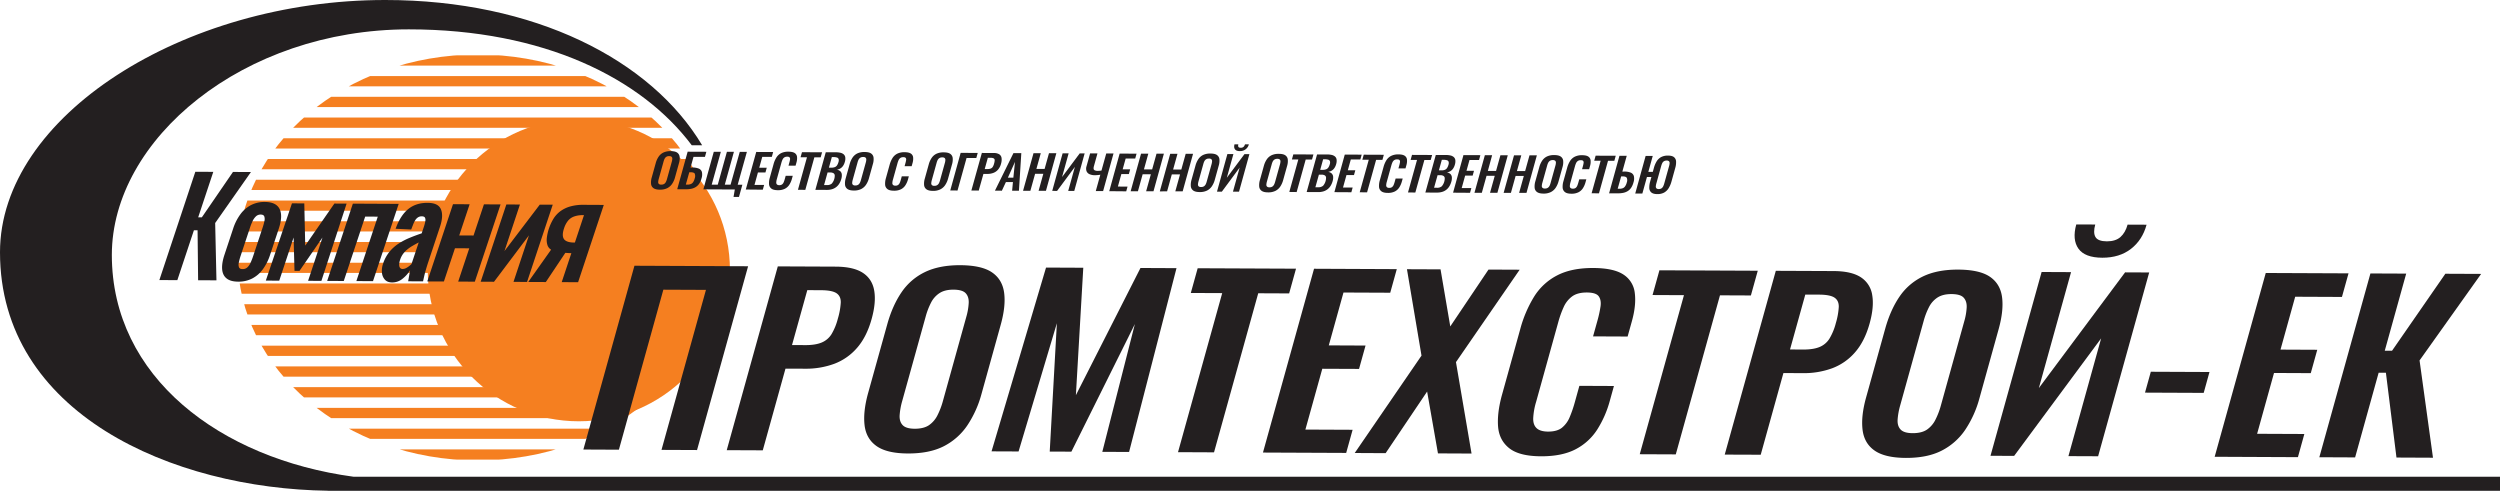 <?xml version="1.0" encoding="UTF-8"?> <svg xmlns="http://www.w3.org/2000/svg" xmlns:xlink="http://www.w3.org/1999/xlink" viewBox="0 0 2406.18 472.37"> <defs> <style>.cls-1{fill:none;}.cls-2{fill:#231f20;}.cls-3{clip-path:url(#clip-path);}.cls-4{fill:#f57f20;}</style> <clipPath id="clip-path"> <ellipse class="cls-1" cx="459.8" cy="247.81" rx="230.97" ry="195.33"></ellipse> </clipPath> </defs> <title>Asset 1</title> <g id="Layer_2" data-name="Layer 2"> <g id="Layer_1-2" data-name="Layer 1"> <path class="cls-2" d="M340.14,458.82c-128.25-17.38-232.5-95.93-232.5-213.46,0-111.11,126.18-217.11,285.86-217.11,129.88,0,224,47.17,272.3,111.56h10C626.58,57.39,514.17,0,370.71,0,176,0,0,112.31,0,242.82c0,155,165.62,227.49,315.8,229.5v.05H2406.18V458.82Z"></path> <g class="cls-3"> <rect class="cls-4" x="228.83" y="73.22" width="487.37" height="9.86"></rect> <rect class="cls-4" x="228.83" y="53.26" width="487.37" height="9.86"></rect> <rect class="cls-4" x="228.83" y="93.18" width="487.37" height="9.86"></rect> <rect class="cls-4" x="228.83" y="113.14" width="487.37" height="9.86"></rect> <rect class="cls-4" x="228.83" y="133.1" width="487.37" height="9.86"></rect> <rect class="cls-4" x="228.83" y="153.06" width="487.37" height="9.86"></rect> <rect class="cls-4" x="228.83" y="173.02" width="487.37" height="9.86"></rect> <rect class="cls-4" x="228.83" y="192.98" width="487.37" height="9.86"></rect> <rect class="cls-4" x="228.83" y="212.94" width="487.37" height="9.86"></rect> <rect class="cls-4" x="228.83" y="232.9" width="487.37" height="9.86"></rect> <rect class="cls-4" x="228.83" y="252.86" width="487.37" height="9.86"></rect> <rect class="cls-4" x="228.83" y="272.82" width="487.37" height="9.86"></rect> <rect class="cls-4" x="228.83" y="292.78" width="487.37" height="9.86"></rect> <rect class="cls-4" x="228.83" y="312.74" width="487.37" height="9.86"></rect> <rect class="cls-4" x="228.83" y="332.7" width="487.37" height="9.86"></rect> <rect class="cls-4" x="228.83" y="352.66" width="487.37" height="9.86"></rect> <rect class="cls-4" x="228.83" y="372.63" width="487.37" height="9.86"></rect> <rect class="cls-4" x="228.83" y="392.59" width="487.37" height="9.86"></rect> <rect class="cls-4" x="228.83" y="412.55" width="487.37" height="9.86"></rect> <rect class="cls-4" x="228.83" y="432.51" width="487.37" height="9.86"></rect> </g> <circle class="cls-4" cx="557.11" cy="260.05" r="145.43"></circle> <path class="cls-2" d="M153.39,269.53,188,165.32l17.29.09-14.54,43.74,3.53,0,29.95-43.66,17.29.09L207.1,214.65l1.23,55.16-17.65-.09-.52-48.07-3.53,0-15.95,48Z"></path> <path class="cls-2" d="M229.35,271.08q-7.41,0-11.23-3.08c-2.55-2-4-5-4.31-8.85s.43-8.55,2.25-14l8.3-25a48.8,48.8,0,0,1,7.07-14,29.63,29.63,0,0,1,10.17-8.77,28.08,28.08,0,0,1,13.23-3c4.94,0,8.71,1.06,11.29,3.09s4,5,4.37,8.85-.43,8.54-2.25,14l-8.3,25a48.67,48.67,0,0,1-7.07,14,29.41,29.41,0,0,1-10.22,8.77A28.51,28.51,0,0,1,229.35,271.08ZM233.49,259a6.49,6.49,0,0,0,4.55-1.65,13.7,13.7,0,0,0,3.17-4.56,66.38,66.38,0,0,0,2.47-6.37l9.06-27.27a56.4,56.4,0,0,0,1.74-6.3,7.93,7.93,0,0,0-.13-4.58c-.47-1.16-1.61-1.75-3.42-1.76a6.47,6.47,0,0,0-4.58,1.72,14.83,14.83,0,0,0-3.22,4.56,54,54,0,0,0-2.51,6.3l-9.06,27.27a50.74,50.74,0,0,0-1.71,6.37,8,8,0,0,0,.19,4.58C230.53,258.42,231.68,259,233.49,259Z"></path> <path class="cls-2" d="M255.85,270.06,281,195.71l11.88.06.89,40.6,28.05-40.45,11.77.06-24.25,74.36-12.82-.07,13.85-41.68-22.1,32.1-4.82,0-.88-32.09-13.81,41.55Z"></path> <path class="cls-2" d="M314.9,270.37,339.62,196l44.11.23L359,270.6l-16-.08,20.61-62-12.12-.07-20.61,62Z"></path> <path class="cls-2" d="M377.45,271.85c-3.06,0-5.39-.91-7-2.67a11.43,11.43,0,0,1-2.83-6.72,20,20,0,0,1,1-8.44,35.63,35.63,0,0,1,6.24-11.69,38.8,38.8,0,0,1,8.89-7.94,65.68,65.68,0,0,1,10.68-5.55q5.73-2.35,11.43-4.26l2.14-6.44a32.46,32.46,0,0,0,1.38-5.4,4.93,4.93,0,0,0-.42-3.35c-.48-.78-1.51-1.17-3.08-1.18a6.37,6.37,0,0,0-3.58,1,9,9,0,0,0-2.72,2.89,24.35,24.35,0,0,0-2.08,4.31l-1.74,4.5-15-.73q4.64-12.85,12.13-18.94t18.68-6q10.23,0,12.83,6.25t-.91,16.75l-11.42,34.35q-1.36,4.11-2.3,7.46c-.63,2.23-1.14,4.24-1.54,6s-.76,3.39-1.06,4.76l-14.35-.08q.51-2.56,1.06-5.85l.84-4.83a30.44,30.44,0,0,1-7.18,8.14A15.57,15.57,0,0,1,377.45,271.85Zm10.2-13a6.86,6.86,0,0,0,3.16-.82,17.47,17.47,0,0,0,3.07-2,16.7,16.7,0,0,0,2.22-2L403,233.33q-3.14,1.65-6,3.32a37.2,37.2,0,0,0-5.22,3.64,23.46,23.46,0,0,0-4,4.3,20.33,20.33,0,0,0-2.68,5.4q-1.36,4.11-.69,6.5A3.08,3.08,0,0,0,387.65,258.89Z"></path> <path class="cls-2" d="M411.24,270.87,436,196.51l16,.09-10,30,13.77.07,10-30,16,.08L457,271.11,441,271l10.65-32-13.76-.07-10.65,32Z"></path> <path class="cls-2" d="M462.65,271.14l24.71-74.36,13.06.07-14.88,44.77L519.48,197,532,197l-24.72,74.36-13.05-.07,14.88-44.77L475.47,271.2Z"></path> <path class="cls-2" d="M508.41,271.38l22-31.08a8,8,0,0,1-3.52-4.46,16.53,16.53,0,0,1-.58-7,46.35,46.35,0,0,1,6.64-18.72,26.26,26.26,0,0,1,6.78-7.11,29.81,29.81,0,0,1,9.48-4.4,45.69,45.69,0,0,1,12.51-1.48l19.41.1L556.4,271.63l-15.76-.09,9.28-27.91c-.79,0-1.76,0-2.92-.08s-2.12-.12-2.88-.21l-18.77,28.12Zm43.71-37.92h1.18l8.76-26.38H561a23.81,23.81,0,0,0-8.5,1.31,13.33,13.33,0,0,0-5.86,4.15,23,23,0,0,0-3.79,7.33q-2.26,6.83-.13,10.11T552.12,233.46Z"></path> <path class="cls-2" d="M635.14,182.55q-4.12,0-6.16-1.46a5.56,5.56,0,0,1-2.36-4.12,16.78,16.78,0,0,1,.71-6.35l3.76-13.52a20.79,20.79,0,0,1,2.8-6.27,11.56,11.56,0,0,1,4.6-4,15.64,15.64,0,0,1,7-1.36q4.21,0,6.25,1.41a5.52,5.52,0,0,1,2.38,4,15.76,15.76,0,0,1-.66,6.27l-3.77,13.58a20.8,20.8,0,0,1-2.82,6.26,12.44,12.44,0,0,1-4.64,4.1A15.28,15.28,0,0,1,635.14,182.55Zm1.35-4.87a4.85,4.85,0,0,0,2.81-.7,5.11,5.11,0,0,0,1.67-2,14,14,0,0,0,1-2.72l4.63-16.66a12.63,12.63,0,0,0,.47-2.72,2.52,2.52,0,0,0-.6-1.9,3.28,3.28,0,0,0-2.42-.71,4.51,4.51,0,0,0-4.41,2.58,14.41,14.41,0,0,0-1,2.72L634,172.26a13.37,13.37,0,0,0-.49,2.73,2.52,2.52,0,0,0,.57,2A3.23,3.23,0,0,0,636.49,177.68Z"></path> <path class="cls-2" d="M651.8,182.13,661.85,146l18,.08L678.49,151l-11-.05-2.86,10.27h1.53a16.58,16.58,0,0,1,6.31,1,5.1,5.1,0,0,1,3.08,3.32,11.5,11.5,0,0,1-.37,6.19,17.3,17.3,0,0,1-2.23,5.06,11,11,0,0,1-3.32,3.23,13,13,0,0,1-4.32,1.68,26.05,26.05,0,0,1-5.26.47Zm8.28-4.43h1.29a9.48,9.48,0,0,0,3.41-.52,5,5,0,0,0,2.35-1.89,11.71,11.71,0,0,0,1.56-3.72,6.18,6.18,0,0,0,0-4.3c-.51-1-1.87-1.48-4.07-1.49h-1.2Z"></path> <path class="cls-2" d="M706,189.57l1.24-7.19-30.28-.14L687,146.08l6.8,0L685,177.72l5.84,0,8.79-31.61,6.75,0-8.78,31.61,5.56,0L712,146.19l6.85,0L710,177.83l4.5,0-3.27,11.74Z"></path> <path class="cls-2" d="M717.8,182.42l10.05-36.16,16.29.07L742.85,151l-9.2,0-2.89,10.41,7.23,0-1.28,4.6-7.23,0-3.32,12,9.29,0-1.27,4.56Z"></path> <path class="cls-2" d="M748.6,183.05q-4.26,0-6.24-1.59a5.73,5.73,0,0,1-2.19-4.28,18.36,18.36,0,0,1,.77-6.23L744.52,158a24.22,24.22,0,0,1,2.75-6.42,11.55,11.55,0,0,1,4.54-4.18A15.18,15.18,0,0,1,758.9,146c2.68,0,4.67.45,6,1.3a5,5,0,0,1,2.22,3.66,14.07,14.07,0,0,1-.57,5.49l-.84,3-6.8,0,.86-3.13a20.9,20.9,0,0,0,.61-2.76,2.66,2.66,0,0,0-.36-2,2.86,2.86,0,0,0-2.36-.74,4.66,4.66,0,0,0-2.87.77,5.11,5.11,0,0,0-1.66,2.09,19.7,19.7,0,0,0-1.07,3l-4.37,15.71a13.39,13.39,0,0,0-.56,3.24,2.47,2.47,0,0,0,.69,1.93,3.29,3.29,0,0,0,2.24.66,4.31,4.31,0,0,0,2.73-.77,5.27,5.27,0,0,0,1.51-2.08,25,25,0,0,0,1-2.9l.9-3.26,6.8,0-.8,2.91a20.55,20.55,0,0,1-2.5,5.68,11,11,0,0,1-4.26,3.87A14.47,14.47,0,0,1,748.6,183.05Z"></path> <path class="cls-2" d="M768,182.65l8.7-31.3-6.18,0,1.36-4.87,19.35.09-1.36,4.87-6.08,0-8.7,31.3Z"></path> <path class="cls-2" d="M784.76,182.72l10-36.16,9.53,0a21.12,21.12,0,0,1,4.55.46,7.28,7.28,0,0,1,3.17,1.52,4.71,4.71,0,0,1,1.54,2.84,10.62,10.62,0,0,1-.44,4.52,12.5,12.5,0,0,1-1.69,3.74,8.41,8.41,0,0,1-2.58,2.47,9.42,9.42,0,0,1-3.46,1.22,6.28,6.28,0,0,1,3.4,1.51,4.82,4.82,0,0,1,1.42,3,11.32,11.32,0,0,1-.48,4.42,17.14,17.14,0,0,1-2,4.57,12,12,0,0,1-3,3.3,12.3,12.3,0,0,1-4,2,17,17,0,0,1-5,.65Zm8.38-4.61h2.68a6.74,6.74,0,0,0,4.76-1.43,11.74,11.74,0,0,0,2.83-8,2.68,2.68,0,0,0-1.25-2,6.31,6.31,0,0,0-3.19-.68h-2.45Zm4.65-16.74h2.39a8.64,8.64,0,0,0,3.42-.57,4.67,4.67,0,0,0,2.1-1.78,10.66,10.66,0,0,0,1.3-3,4.88,4.88,0,0,0,.13-3,2.4,2.4,0,0,0-1.68-1.44,12.61,12.61,0,0,0-3.44-.4h-1.39Z"></path> <path class="cls-2" d="M821.84,183.38c-2.75,0-4.8-.5-6.17-1.46a5.57,5.57,0,0,1-2.35-4.12,17,17,0,0,1,.7-6.35l3.76-13.53a21.28,21.28,0,0,1,2.8-6.27,11.75,11.75,0,0,1,4.61-4,15.75,15.75,0,0,1,6.95-1.35c2.8,0,4.89.48,6.24,1.41a5.5,5.5,0,0,1,2.39,4,15.82,15.82,0,0,1-.67,6.28l-3.77,13.58a20.8,20.8,0,0,1-2.82,6.26,12.29,12.29,0,0,1-4.64,4.1A15.24,15.24,0,0,1,821.84,183.38Zm1.35-4.87a4.85,4.85,0,0,0,2.81-.7,5.19,5.19,0,0,0,1.67-2,14.62,14.62,0,0,0,1-2.72l4.63-16.66a12,12,0,0,0,.47-2.72,2.52,2.52,0,0,0-.6-1.9,3.25,3.25,0,0,0-2.41-.71,5,5,0,0,0-2.74.68,4.87,4.87,0,0,0-1.67,1.89,14.11,14.11,0,0,0-1,2.73l-4.62,16.65a13.44,13.44,0,0,0-.5,2.73,2.53,2.53,0,0,0,.58,2A3.17,3.17,0,0,0,823.19,178.51Z"></path> <path class="cls-2" d="M860.35,183.55q-4.27,0-6.25-1.59a5.73,5.73,0,0,1-2.19-4.28,18.17,18.17,0,0,1,.77-6.24l3.58-12.9a24.22,24.22,0,0,1,2.75-6.42,11.58,11.58,0,0,1,4.54-4.19,15.31,15.31,0,0,1,7.09-1.44c2.68,0,4.67.45,6,1.3a4.93,4.93,0,0,1,2.22,3.65,14.12,14.12,0,0,1-.57,5.5l-.84,3-6.8,0,.86-3.13a20.68,20.68,0,0,0,.61-2.77,2.64,2.64,0,0,0-.36-2,2.89,2.89,0,0,0-2.36-.75,4.72,4.72,0,0,0-2.87.77,5.31,5.31,0,0,0-1.67,2.1,20.3,20.3,0,0,0-1.06,3l-4.37,15.72a13.39,13.39,0,0,0-.56,3.24,2.4,2.4,0,0,0,.69,1.92,3.19,3.19,0,0,0,2.24.66,4.17,4.17,0,0,0,2.73-.77,5.3,5.3,0,0,0,1.51-2.07,25,25,0,0,0,1-2.9l.9-3.26,6.8,0-.8,2.9a20.62,20.62,0,0,1-2.5,5.69,11,11,0,0,1-4.26,3.87A14.46,14.46,0,0,1,860.35,183.55Z"></path> <path class="cls-2" d="M897.94,183.72c-2.74,0-4.8-.5-6.16-1.46a5.58,5.58,0,0,1-2.36-4.13,17,17,0,0,1,.71-6.34l3.76-13.53a21,21,0,0,1,2.8-6.27,11.64,11.64,0,0,1,4.6-4,15.64,15.64,0,0,1,7-1.35q4.21,0,6.25,1.41a5.53,5.53,0,0,1,2.39,4,16,16,0,0,1-.67,6.28l-3.77,13.57a21,21,0,0,1-2.82,6.27,12.33,12.33,0,0,1-4.64,4.09A15.28,15.28,0,0,1,897.94,183.72Zm1.35-4.87a4.83,4.83,0,0,0,2.81-.71,5.19,5.19,0,0,0,1.68-1.95,14.73,14.73,0,0,0,1-2.73l4.63-16.65a12,12,0,0,0,.47-2.72,2.56,2.56,0,0,0-.6-1.91,3.28,3.28,0,0,0-2.42-.7,4.81,4.81,0,0,0-2.73.68,5,5,0,0,0-1.68,1.89,14.41,14.41,0,0,0-1,2.72l-4.63,16.66a13.41,13.41,0,0,0-.49,2.72,2.48,2.48,0,0,0,.58,2A3.2,3.2,0,0,0,899.29,178.85Z"></path> <path class="cls-2" d="M914.6,183.3l10-36.17,16.43.08-1.35,4.86-9.39,0-8.7,31.3Z"></path> <path class="cls-2" d="M934.91,183.39,945,147.22l11.4.05a9.8,9.8,0,0,1,5.34,1.23,5,5,0,0,1,2.23,3.52,12.94,12.94,0,0,1-.51,5.57,14.14,14.14,0,0,1-2.88,5.68,11,11,0,0,1-4.49,3.13,16,16,0,0,1-5.75,1h-3.83L942,183.42Zm12.85-20.69h2.68a8,8,0,0,0,3.13-.5,4.05,4.05,0,0,0,1.95-1.64,11.44,11.44,0,0,0,1.25-3.06,13.48,13.48,0,0,0,.58-3.19,2,2,0,0,0-.84-1.82,5.91,5.91,0,0,0-3.07-.59h-2.68Z"></path> <path class="cls-2" d="M957.61,183.49l17.81-36.13,7.57,0-2.29,36.2-6.56,0,.79-8.35-6.76,0-3.9,8.34ZM970.06,171l5.27,0,1.58-15.2Z"></path> <path class="cls-2" d="M984.67,183.61l10.05-36.17,7,0-4.21,15.14,7.9,0,4.21-15.13,7.09,0-10,36.17-7.09,0,4.54-16.34-7.9,0-4.55,16.34Z"></path> <path class="cls-2" d="M1012.74,183.73l10-36.16,5.8,0-6.34,22.82,17-22.77,4.74,0-10,36.17-5.84,0,6.44-23.17-17.12,23.12Z"></path> <path class="cls-2" d="M1054.65,183.92l4.38-15.76a32.77,32.77,0,0,1-5.31.47,12.07,12.07,0,0,1-5.12-1,5.42,5.42,0,0,1-2.84-2.89,7.34,7.34,0,0,1,0-4.74l3.42-12.33,7.09,0L1052.85,160a6.72,6.72,0,0,0-.29,2.39,1.88,1.88,0,0,0,1.07,1.52,6.42,6.42,0,0,0,3,.53q.76,0,1.65-.06a17.6,17.6,0,0,0,1.88-.24l4.57-16.43,7,0-10,36.16Z"></path> <path class="cls-2" d="M1067.63,184l10-36.17,16.28.07-1.29,4.65-9.19,0-2.89,10.4,7.23,0-1.28,4.6-7.23,0-3.33,12,9.29.05-1.26,4.55Z"></path> <path class="cls-2" d="M1088.22,184.07l10-36.17,7,0-4.21,15.14,7.9,0,4.21-15.13,7.09,0-10,36.17-7.09,0,4.54-16.34-7.9,0-4.54,16.34Z"></path> <path class="cls-2" d="M1116.29,184.19l10-36.16,7,0-4.2,15.13,7.9,0,4.21-15.14,7.08,0-10,36.16-7.08,0,4.54-16.34-7.91,0-4.54,16.34Z"></path> <path class="cls-2" d="M1154.66,184.85c-2.74,0-4.8-.49-6.16-1.45a5.58,5.58,0,0,1-2.36-4.13,16.94,16.94,0,0,1,.71-6.34l3.76-13.53a21,21,0,0,1,2.8-6.27,11.64,11.64,0,0,1,4.6-4,15.64,15.64,0,0,1,7-1.35q4.21,0,6.25,1.41a5.53,5.53,0,0,1,2.39,4,16,16,0,0,1-.67,6.28l-3.77,13.57a21,21,0,0,1-2.82,6.27,12.33,12.33,0,0,1-4.64,4.09A15.15,15.15,0,0,1,1154.66,184.85ZM1156,180a4.84,4.84,0,0,0,2.8-.71,5.19,5.19,0,0,0,1.68-1.95,14.73,14.73,0,0,0,1-2.73l4.63-16.65a12.61,12.61,0,0,0,.47-2.73,2.55,2.55,0,0,0-.6-1.9,3.28,3.28,0,0,0-2.42-.7,4.81,4.81,0,0,0-2.73.68,5,5,0,0,0-1.68,1.89,14.41,14.41,0,0,0-1,2.72l-4.63,16.66a13.41,13.41,0,0,0-.49,2.72,2.48,2.48,0,0,0,.58,2A3.2,3.2,0,0,0,1156,180Z"></path> <path class="cls-2" d="M1171.32,184.44l10-36.17,5.8,0-6.34,22.81,17-22.76,4.74,0-10,36.16-5.84,0,6.44-23.18L1176,184.46Zm22-39q-3.45,0-4.71-1.78t-.43-4.77l3.74,0a3.22,3.22,0,0,0,0,2.46c.32.57,1.07.85,2.25.86a3.87,3.87,0,0,0,2.69-.86,5,5,0,0,0,1.39-2.43l3.74,0a8.46,8.46,0,0,1-8.71,6.48Z"></path> <path class="cls-2" d="M1220.47,185.15c-2.75,0-4.8-.5-6.16-1.46a5.58,5.58,0,0,1-2.36-4.12,17,17,0,0,1,.71-6.35l3.76-13.53a21,21,0,0,1,2.8-6.27,11.72,11.72,0,0,1,4.6-4,15.78,15.78,0,0,1,7-1.35q4.21,0,6.25,1.41a5.52,5.52,0,0,1,2.38,4,15.79,15.79,0,0,1-.66,6.28L1235,173.36a20.86,20.86,0,0,1-2.82,6.27,12.25,12.25,0,0,1-4.64,4.09A15.28,15.28,0,0,1,1220.47,185.15Zm1.35-4.87a4.83,4.83,0,0,0,2.81-.7,5.3,5.3,0,0,0,1.68-2,14.46,14.46,0,0,0,1-2.73l4.63-16.65a12.63,12.63,0,0,0,.47-2.72,2.56,2.56,0,0,0-.6-1.91,3.33,3.33,0,0,0-2.42-.7,4.89,4.89,0,0,0-2.73.68,5,5,0,0,0-1.68,1.89,14.51,14.51,0,0,0-1,2.73l-4.63,16.65a13.37,13.37,0,0,0-.49,2.73,2.45,2.45,0,0,0,.58,2A3.16,3.16,0,0,0,1221.82,180.28Z"></path> <path class="cls-2" d="M1240.92,184.75l8.69-31.3-6.18,0,1.36-4.87,19.35.09-1.36,4.87-6.08,0-8.7,31.3Z"></path> <path class="cls-2" d="M1257.63,184.82l10-36.17,9.53,0a20.44,20.44,0,0,1,4.55.46,7.28,7.28,0,0,1,3.17,1.52,4.66,4.66,0,0,1,1.54,2.84A10.56,10.56,0,0,1,1286,158a12.21,12.21,0,0,1-1.69,3.75,8.41,8.41,0,0,1-2.58,2.47,9.44,9.44,0,0,1-3.45,1.22,6.2,6.2,0,0,1,3.39,1.51,4.89,4.89,0,0,1,1.43,3,11.55,11.55,0,0,1-.49,4.42,17.14,17.14,0,0,1-2,4.57,12,12,0,0,1-3,3.3,12.3,12.3,0,0,1-4,2,17,17,0,0,1-5,.65Zm8.38-4.61h2.68a6.74,6.74,0,0,0,4.76-1.43,11.83,11.83,0,0,0,2.84-8,2.7,2.7,0,0,0-1.26-2,6.2,6.2,0,0,0-3.19-.68h-2.44Zm4.65-16.74h2.4a8.62,8.62,0,0,0,3.41-.57,4.75,4.75,0,0,0,2.11-1.78,10.66,10.66,0,0,0,1.29-3,5,5,0,0,0,.14-3,2.4,2.4,0,0,0-1.69-1.43,12.56,12.56,0,0,0-3.44-.4h-1.39Z"></path> <path class="cls-2" d="M1284.31,184.94l10-36.17,16.28.08-1.29,4.64-9.19,0-2.89,10.4,7.23,0-1.28,4.6-7.23,0-3.33,12,9.29,0-1.26,4.55Z"></path> <path class="cls-2" d="M1308.69,185.05l8.7-31.3-6.18,0,1.35-4.87,19.35.09-1.35,4.87-6.09,0-8.7,31.3Z"></path> <path class="cls-2" d="M1335.71,185.66c-2.84,0-4.93-.54-6.25-1.6a5.76,5.76,0,0,1-2.19-4.27,18.33,18.33,0,0,1,.77-6.23l3.59-12.91a23.89,23.89,0,0,1,2.74-6.42,11.6,11.6,0,0,1,4.55-4.19,15.25,15.25,0,0,1,7.09-1.44c2.68,0,4.66.45,5.94,1.3a4.93,4.93,0,0,1,2.22,3.65,14.11,14.11,0,0,1-.57,5.5l-.84,3-6.8,0,.87-3.13a22.2,22.2,0,0,0,.6-2.77,2.64,2.64,0,0,0-.36-2c-.36-.49-1.14-.74-2.36-.75a4.72,4.72,0,0,0-2.87.77,5.21,5.21,0,0,0-1.66,2.1,19.17,19.17,0,0,0-1.07,3L1334.75,175a13,13,0,0,0-.57,3.24,2.43,2.43,0,0,0,.69,1.92,3.21,3.21,0,0,0,2.24.66,4.17,4.17,0,0,0,2.73-.77,5.3,5.3,0,0,0,1.51-2.07,23.28,23.28,0,0,0,1-2.9l.9-3.26,6.81,0-.81,2.9a20.91,20.91,0,0,1-2.49,5.69,11.15,11.15,0,0,1-4.27,3.87A14.43,14.43,0,0,1,1335.71,185.66Z"></path> <path class="cls-2" d="M1355.15,185.25l8.69-31.3-6.18,0,1.36-4.87,19.35.09L1377,154l-6.08,0-8.7,31.29Z"></path> <path class="cls-2" d="M1371.86,185.33l10.05-36.17,9.53,0a21,21,0,0,1,4.55.47,7.27,7.27,0,0,1,3.17,1.51,4.71,4.71,0,0,1,1.54,2.85,10.42,10.42,0,0,1-.44,4.51,12.21,12.21,0,0,1-1.69,3.75,8.52,8.52,0,0,1-2.58,2.47,9.43,9.43,0,0,1-3.45,1.21,6.32,6.32,0,0,1,3.39,1.51,4.91,4.91,0,0,1,1.43,3,11.6,11.6,0,0,1-.49,4.43,17.28,17.28,0,0,1-2,4.57,11.84,11.84,0,0,1-6.93,5.27,17.35,17.35,0,0,1-5,.65Zm8.38-4.61h2.68a6.74,6.74,0,0,0,4.76-1.43,11.86,11.86,0,0,0,2.84-8,2.69,2.69,0,0,0-1.26-2,6.1,6.1,0,0,0-3.19-.68h-2.44Zm4.65-16.75h2.4a8.55,8.55,0,0,0,3.42-.56,4.84,4.84,0,0,0,2.1-1.78,10.73,10.73,0,0,0,1.29-3,4.9,4.9,0,0,0,.14-3,2.44,2.44,0,0,0-1.69-1.44,12.61,12.61,0,0,0-3.44-.39h-1.39Z"></path> <path class="cls-2" d="M1398.54,185.45l10-36.17,16.28.07-1.29,4.65-9.19,0-2.89,10.4,7.23,0-1.28,4.6-7.23,0-3.33,12,9.29,0-1.26,4.56Z"></path> <path class="cls-2" d="M1419.13,185.54l10-36.17,7,0L1432,164.54l7.9,0,4.21-15.13,7.09,0-10,36.16-7.09,0,4.54-16.34-7.9,0-4.54,16.34Z"></path> <path class="cls-2" d="M1447.2,185.66l10-36.16,7,0-4.2,15.13,7.9,0,4.2-15.14,7.09,0-10,36.17-7.09,0,4.54-16.34-7.9,0-4.54,16.34Z"></path> <path class="cls-2" d="M1485.57,186.32c-2.74,0-4.8-.5-6.16-1.45a5.58,5.58,0,0,1-2.36-4.13,16.94,16.94,0,0,1,.71-6.34l3.76-13.53a21,21,0,0,1,2.8-6.27,11.64,11.64,0,0,1,4.6-4,15.64,15.64,0,0,1,6.95-1.35q4.22,0,6.25,1.41a5.53,5.53,0,0,1,2.39,4,16,16,0,0,1-.67,6.28l-3.77,13.57a21,21,0,0,1-2.82,6.27,12.33,12.33,0,0,1-4.64,4.09A15.15,15.15,0,0,1,1485.57,186.32Zm1.36-4.86a4.84,4.84,0,0,0,2.8-.71,5.19,5.19,0,0,0,1.68-1.95,15,15,0,0,0,1-2.73l4.63-16.65a12,12,0,0,0,.47-2.73,2.55,2.55,0,0,0-.6-1.9,3.28,3.28,0,0,0-2.42-.7,4.81,4.81,0,0,0-2.73.68,5,5,0,0,0-1.68,1.89,14.41,14.41,0,0,0-1,2.72L1484.45,176a13.41,13.41,0,0,0-.49,2.72,2.48,2.48,0,0,0,.58,2A3.2,3.2,0,0,0,1486.93,181.46Z"></path> <path class="cls-2" d="M1512.44,186.44q-4.26,0-6.25-1.59a5.78,5.78,0,0,1-2.19-4.28,18.14,18.14,0,0,1,.78-6.23l3.58-12.91a24,24,0,0,1,2.75-6.42,11.49,11.49,0,0,1,4.54-4.18,15,15,0,0,1,7.09-1.44q4,0,5.94,1.29a4.93,4.93,0,0,1,2.23,3.66,14.07,14.07,0,0,1-.57,5.49l-.84,3-6.81,0,.87-3.12a23,23,0,0,0,.6-2.77,2.67,2.67,0,0,0-.35-2c-.36-.5-1.15-.75-2.36-.75a4.69,4.69,0,0,0-2.88.77,5.35,5.35,0,0,0-1.66,2.09,19.71,19.71,0,0,0-1.06,3l-4.37,15.71a13.39,13.39,0,0,0-.56,3.24,2.43,2.43,0,0,0,.68,1.93,3.31,3.31,0,0,0,2.24.66,4.29,4.29,0,0,0,2.73-.77,5.28,5.28,0,0,0,1.52-2.08,23.32,23.32,0,0,0,1-2.9l.91-3.26,6.8,0-.81,2.91a20.25,20.25,0,0,1-2.49,5.68,11.12,11.12,0,0,1-4.26,3.87A14.35,14.35,0,0,1,1512.44,186.44Z"></path> <path class="cls-2" d="M1531.88,186l8.7-31.3-6.18,0,1.35-4.86,19.35.08-1.35,4.87-6.08,0-8.7,31.3Z"></path> <path class="cls-2" d="M1548.69,186.11l10-36.16,7,0-4.22,15.18h1.73a16.21,16.21,0,0,1,6.28,1,5.14,5.14,0,0,1,3.06,3.32,11.42,11.42,0,0,1-.38,6.19,17,17,0,0,1-2.22,5.06,11,11,0,0,1-3.32,3.23,13,13,0,0,1-4.33,1.68,25.75,25.75,0,0,1-5.21.47Zm8.28-4.43h1.44a9.24,9.24,0,0,0,3.43-.52,5,5,0,0,0,2.32-1.89,11.8,11.8,0,0,0,1.61-3.72,6.15,6.15,0,0,0,0-4.29q-.77-1.48-4.11-1.5h-1.34Z"></path> <path class="cls-2" d="M1595.16,186.81c-2.62,0-4.54-.53-5.76-1.54a5.68,5.68,0,0,1-2-4.26,19.78,19.78,0,0,1,.86-6.39l1.19-4.29-4.31,0-4.43,15.94-6.85,0,10-36.16,6.85,0-4.25,15.31,4.31,0,1.05-3.79a24.59,24.59,0,0,1,2.67-6.34,11.47,11.47,0,0,1,4.31-4.11,13.58,13.58,0,0,1,6.59-1.43c2.64,0,4.58.51,5.79,1.5a5.65,5.65,0,0,1,2,4.17,19.12,19.12,0,0,1-.82,6.3l-3.61,13a24.57,24.57,0,0,1-2.7,6.36,12.12,12.12,0,0,1-4.35,4.25A13.16,13.16,0,0,1,1595.16,186.81Zm1.35-4.87a4.56,4.56,0,0,0,2.69-.7,5.09,5.09,0,0,0,1.62-2,15.33,15.33,0,0,0,1-2.72l4.63-16.66a12.78,12.78,0,0,0,.49-2.72,2.47,2.47,0,0,0-.55-1.9,3,3,0,0,0-2.29-.71,4.67,4.67,0,0,0-2.66.69,4.52,4.52,0,0,0-1.61,1.89,17.83,17.83,0,0,0-1,2.72l-4.62,16.65a14.44,14.44,0,0,0-.52,2.73,2.51,2.51,0,0,0,.53,2A2.94,2.94,0,0,0,1596.51,181.94Z"></path> <path class="cls-2" d="M561.47,432.66l49.16-176.89,109.4.49L670.88,433.15,636.67,433l42.79-154-41-.18-42.79,154Z"></path> <path class="cls-2" d="M699.46,433.28l49.15-176.9,55.76.25q17.1.08,26.13,6t10.93,17.21q1.91,11.28-2.52,27.21-4.8,17.26-14.07,27.82a54.1,54.1,0,0,1-22,15.32,78.66,78.66,0,0,1-28.16,4.68L756,354.81l-21.85,78.62ZM762.29,332.1l13.12.06q9.36,0,15.34-2.45a20.31,20.31,0,0,0,9.51-8,56.39,56.39,0,0,0,6.14-15,67.52,67.52,0,0,0,2.82-15.62q.13-6-4.1-8.87c-2.84-1.91-7.84-2.88-15-2.91L777,279.25Z"></path> <path class="cls-2" d="M873.79,436.45q-20.16-.07-30.15-7.13t-11.52-20.16q-1.51-13.12,3.46-31L854,312q5-17.9,13.68-30.66a57,57,0,0,1,22.53-19.47q13.83-6.7,34-6.63,20.61.1,30.57,6.92t11.67,19.62q1.73,12.79-3.26,30.71l-18.45,66.39a102.22,102.22,0,0,1-13.79,30.66,60.48,60.48,0,0,1-22.69,20Q894.41,436.55,873.79,436.45Zm6.62-23.8q8.65,0,13.73-3.44a25.11,25.11,0,0,0,8.18-9.58,71.81,71.81,0,0,0,5.11-13.32l22.64-81.46a59,59,0,0,0,2.29-13.32q.24-5.91-2.92-9.31t-11.83-3.44c-5.47,0-9.92,1.09-13.36,3.33a23.83,23.83,0,0,0-8.2,9.26,68.85,68.85,0,0,0-5.11,13.31L868.3,386.14a66.86,66.86,0,0,0-2.41,13.33q-.42,6.12,2.83,9.63T880.41,412.65Z"></path> <path class="cls-2" d="M954.34,434.41l52.44-176.88,35.85.16-7.11,122.63,62.16-122.39,34.67.16L1086.71,435l-25.77-.12,31.35-123-61.11,122.83-20.85-.09,6.88-123.52L980.35,434.52Z"></path> <path class="cls-2" d="M1133.8,435.2l42.54-153.09-30.22-.13,6.61-23.8,94.65.42-6.61,23.8-29.76-.13-42.54,153.09Z"></path> <path class="cls-2" d="M1215.56,435.57l49.16-176.9,79.65.36-6.31,22.71-45-.2-14.14,50.88,35.37.16-6.25,22.49-35.37-.15-16.27,58.53,45.45.2-6.19,22.27Z"></path> <path class="cls-2" d="M1303.88,436l64.28-93.74-14-83.15,32.33.14,9.36,54.93,36.79-54.72,30,.13-61.31,88.94,15,88-32.33-.15-10.43-59.52-39.94,59.3Z"></path> <path class="cls-2" d="M1483.13,439.16q-20.85-.09-30.55-7.79t-10.73-20.93q-1-13.23,3.79-30.48l17.53-63.12a118,118,0,0,1,13.43-31.43A56.62,56.62,0,0,1,1498.82,265q13.83-7.15,34.69-7.06,19.66.09,29.07,6.36a24.1,24.1,0,0,1,10.87,17.87q1.47,11.6-2.78,26.88l-4.13,14.85-33.26-.15,4.25-15.28a110.68,110.68,0,0,0,2.94-13.55q.87-6.11-1.75-9.74t-11.54-3.66q-8.9,0-14.06,3.77a25.83,25.83,0,0,0-8.12,10.24,96.33,96.33,0,0,0-5.21,14.52l-21.36,76.87a65.3,65.3,0,0,0-2.76,15.84c-.07,4.15,1.06,7.3,3.36,9.42s6,3.19,11,3.22q8.67,0,13.36-3.77a25.64,25.64,0,0,0,7.39-10.14,114.2,114.2,0,0,0,4.89-14.19l4.43-15.94,33.26.15-3.94,14.19a100.45,100.45,0,0,1-12.19,27.83,54.48,54.48,0,0,1-20.86,18.93Q1503.29,439.25,1483.13,439.16Z"></path> <path class="cls-2" d="M1578.21,437.18l42.55-153.09-30.23-.14,6.62-23.8,94.65.42-6.62,23.8-29.75-.13-42.54,153.09Z"></path> <path class="cls-2" d="M1660,437.54l49.16-176.89,55.76.24q17.1.08,26.12,6a24.59,24.59,0,0,1,10.93,17.22q1.92,11.26-2.51,27.21-4.8,17.25-14.07,27.81a54.1,54.1,0,0,1-22,15.32,78.92,78.92,0,0,1-28.16,4.69l-18.75-.09-21.84,78.62Zm62.84-101.18,13.12.06q9.36,0,15.34-2.45a20.27,20.27,0,0,0,9.5-8.05,55.9,55.9,0,0,0,6.15-14.95,67.52,67.52,0,0,0,2.82-15.62q.13-6-4.1-8.87t-15-2.91l-13.12-.06Z"></path> <path class="cls-2" d="M1834.31,440.72q-20.16-.09-30.16-7.13t-11.51-20.17q-1.52-13.12,3.46-31l18.39-66.17q5-17.91,13.68-30.67a57,57,0,0,1,22.53-19.47q13.83-6.7,34-6.62,20.61.09,30.57,6.91T1926.92,286q1.71,12.79-3.26,30.71l-18.45,66.39a102.48,102.48,0,0,1-13.8,30.66,60.4,60.4,0,0,1-22.68,20Q1854.92,440.8,1834.31,440.72Zm6.61-23.81q8.67,0,13.74-3.43a25.14,25.14,0,0,0,8.18-9.59,72,72,0,0,0,5.11-13.31l22.63-81.46a59.21,59.21,0,0,0,2.3-13.33c.15-3.94-.82-7-2.93-9.31s-6-3.41-11.82-3.44q-8.2,0-13.36,3.33a23.91,23.91,0,0,0-8.2,9.26,69.36,69.36,0,0,0-5.11,13.31l-22.64,81.46a67,67,0,0,0-2.41,13.33q-.42,6.12,2.83,9.63T1840.92,416.91Z"></path> <path class="cls-2" d="M1915.8,438.67,1965,261.78l28.34.13-31,111.59,83-111.36,23.2.1-49.16,176.89-28.58-.12,31.49-113.35-83.74,113.12Zm107.63-190.62q-16.87-.08-23-8.74t-2.08-23.3l18.27.08c-1.46,5.24-1.4,9.26.18,12s5.25,4.18,11,4.2q8.43,0,13.13-4.2t6.82-11.89l18.27.08Q2062,231,2051,239.53T2023.43,248.05Z"></path> <path class="cls-2" d="M2064.51,377.89l5.59-20.09,56.46.25L2121,378.14Z"></path> <path class="cls-2" d="M2131.56,439.63l49.16-176.89,79.66.35-6.32,22.71-45-.2-14.14,50.89,35.38.16-6.25,22.49-35.38-.16-16.26,58.53,45.45.2L2211.69,440Z"></path> <path class="cls-2" d="M2232.3,440.08l49.16-176.89,34.44.15-20.64,74.25,7,0,51.33-74.11,34.43.15-59.26,83.26,12.92,93.65-35.14-.16-10.17-81.6-7,0-22.64,81.46Z"></path> </g> </g> </svg> 